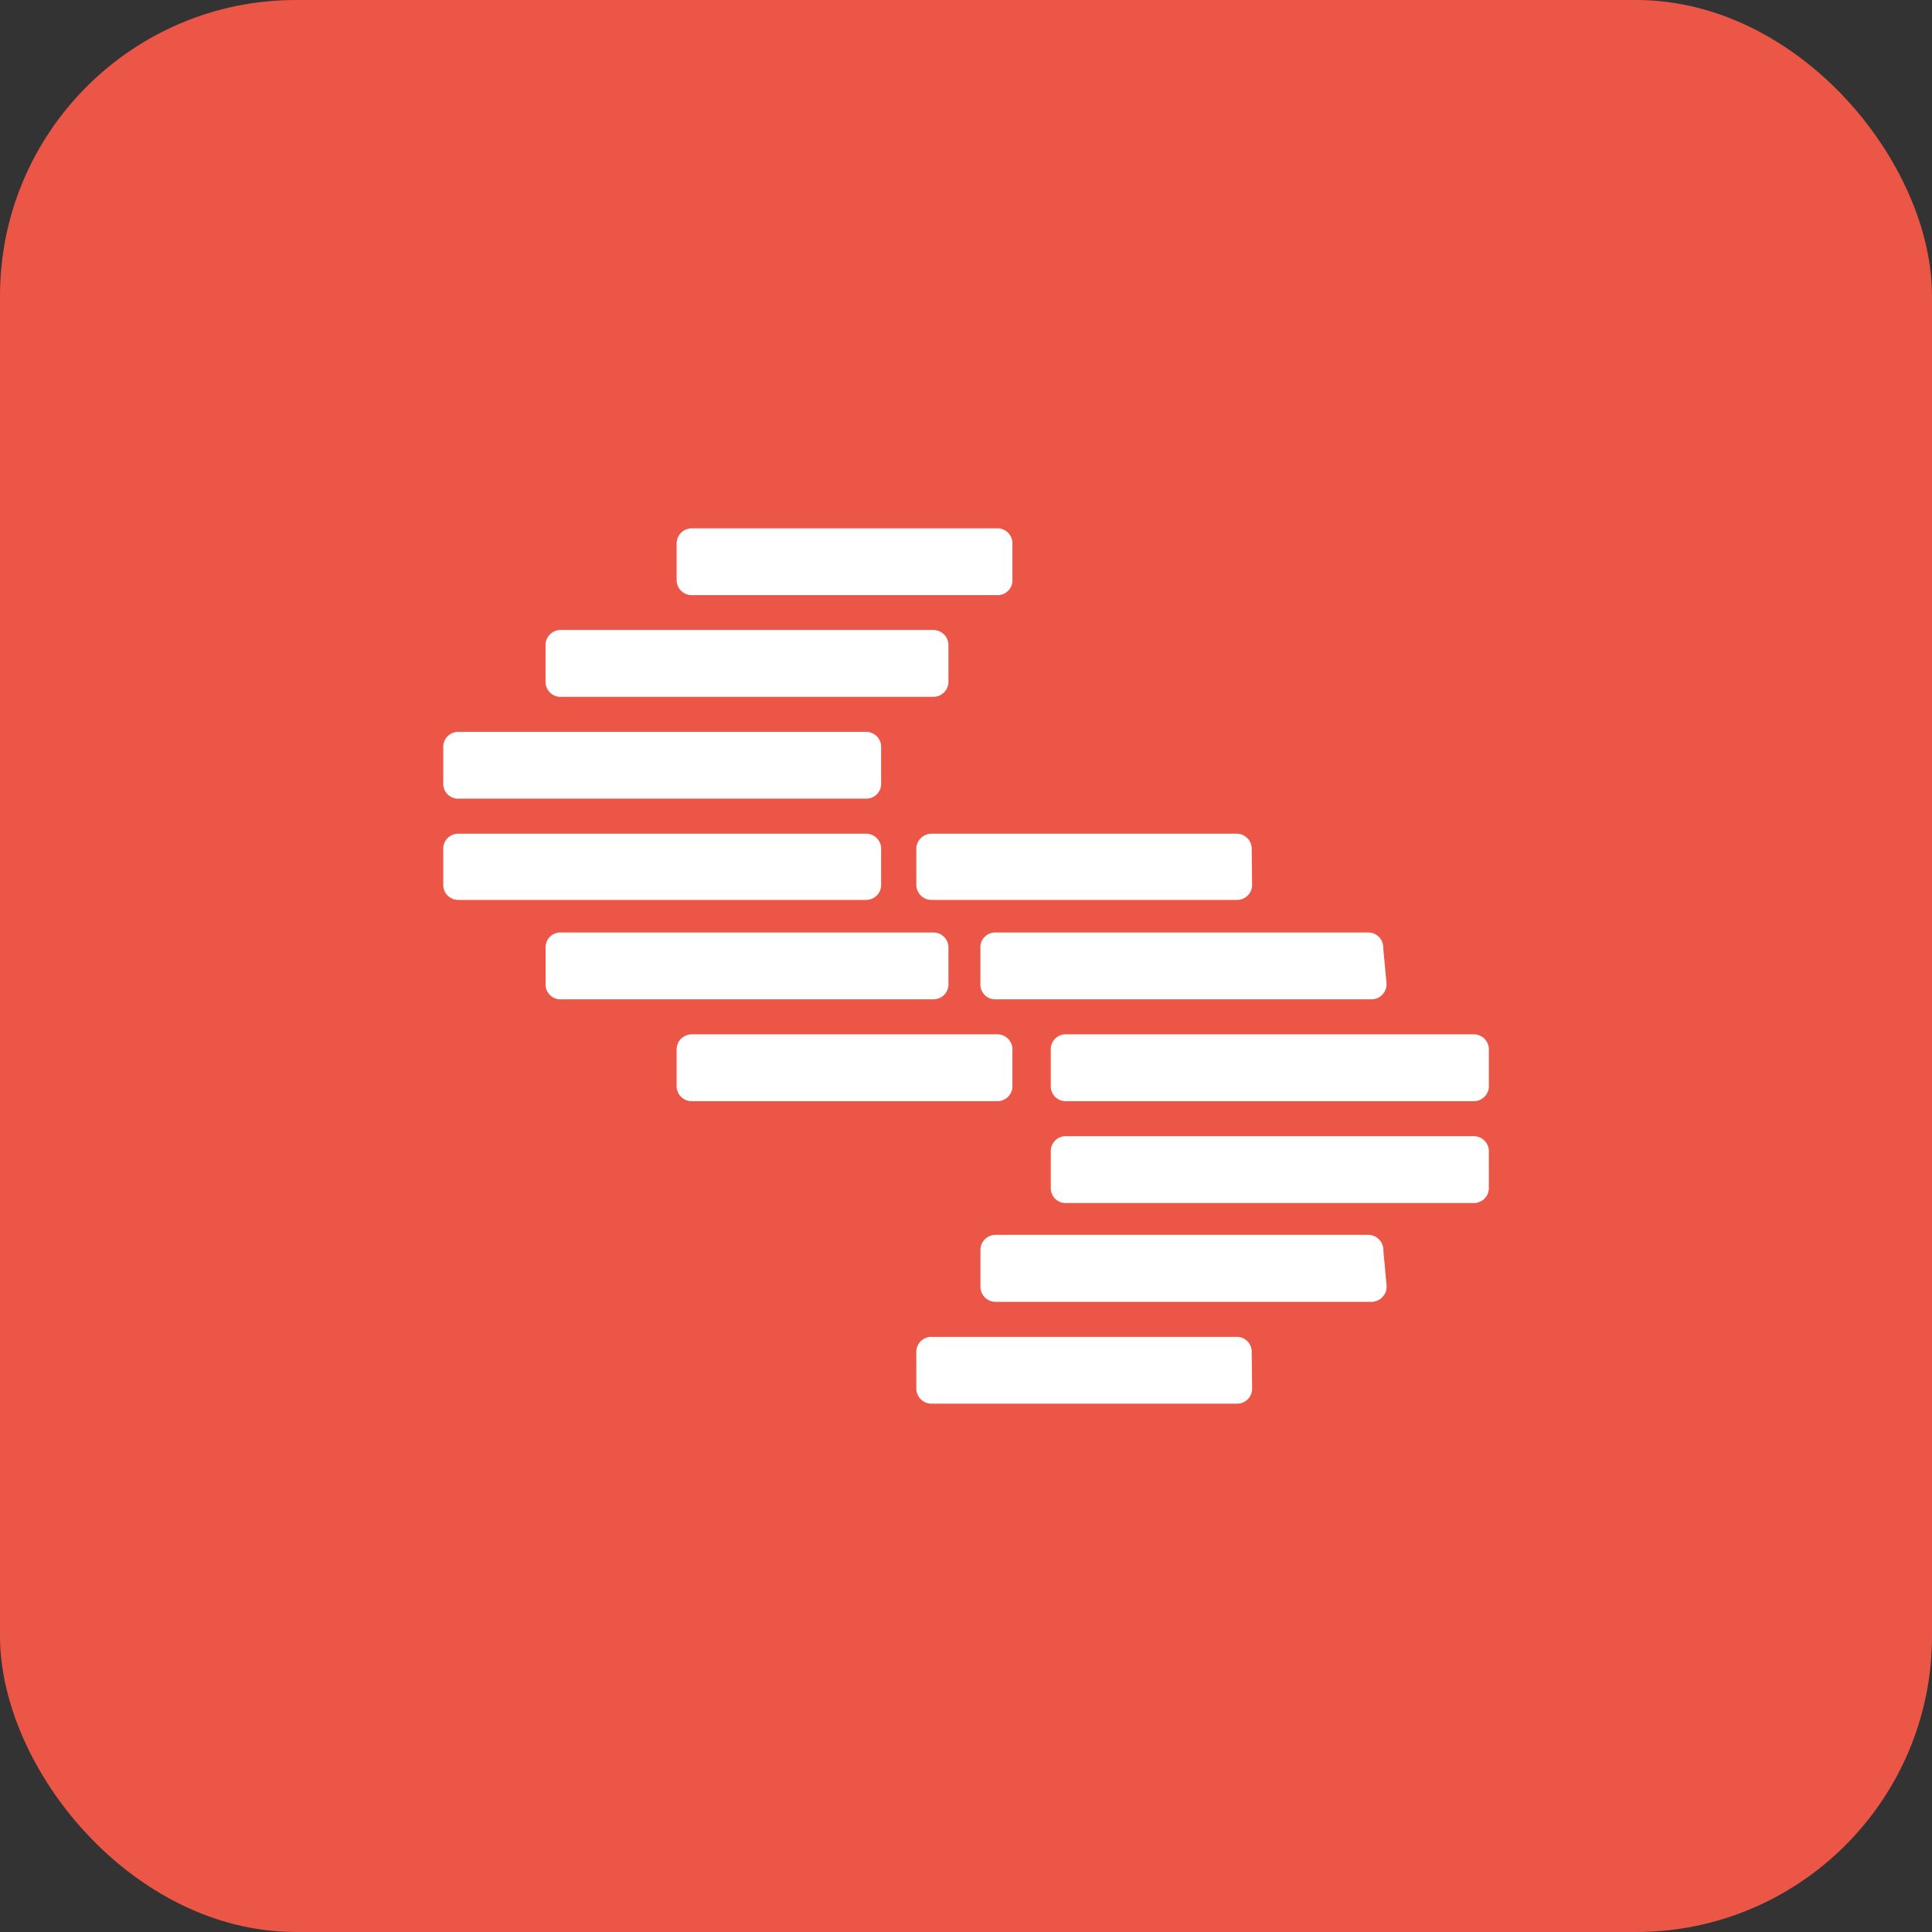 <svg width="35" height="35" viewBox="0 0 35 35" fill="none" xmlns="http://www.w3.org/2000/svg">
<rect x="0" y="0" width="35" height="35" fill="#333333" stroke="none"/>
<rect width="35" height="35" rx="5.36" fill="#EB5646"/>
<path d="M22.683 16.014C22.685 16.052 22.68 16.09 22.666 16.127C22.652 16.163 22.631 16.195 22.604 16.223C22.577 16.25 22.544 16.271 22.508 16.285C22.472 16.299 22.434 16.305 22.395 16.303H16.891C16.852 16.305 16.814 16.299 16.777 16.285C16.741 16.271 16.708 16.25 16.681 16.223C16.653 16.195 16.632 16.163 16.618 16.127C16.604 16.091 16.598 16.052 16.6 16.014V15.393C16.598 15.354 16.604 15.316 16.618 15.28C16.632 15.243 16.653 15.211 16.681 15.184C16.708 15.156 16.741 15.135 16.777 15.121C16.814 15.107 16.852 15.101 16.891 15.103H22.388C22.427 15.101 22.465 15.107 22.502 15.121C22.538 15.135 22.57 15.156 22.597 15.184C22.625 15.211 22.645 15.244 22.659 15.28C22.673 15.316 22.678 15.354 22.676 15.393L22.683 16.014Z" fill="white"/>
<path d="M25.118 17.814C25.121 17.853 25.115 17.891 25.101 17.928C25.087 17.964 25.066 17.997 25.038 18.024C25.011 18.052 24.978 18.073 24.941 18.087C24.905 18.1 24.866 18.106 24.827 18.104H18.048C18.009 18.106 17.971 18.101 17.934 18.087C17.898 18.073 17.865 18.052 17.838 18.024C17.811 17.997 17.79 17.964 17.776 17.927C17.763 17.891 17.758 17.852 17.761 17.814V17.179C17.758 17.141 17.764 17.103 17.777 17.067C17.791 17.031 17.812 16.998 17.839 16.971C17.866 16.944 17.899 16.923 17.935 16.91C17.971 16.896 18.01 16.89 18.048 16.893H24.768C24.807 16.89 24.845 16.896 24.882 16.91C24.918 16.923 24.951 16.944 24.978 16.971C25.006 16.998 25.027 17.031 25.041 17.067C25.055 17.102 25.061 17.141 25.059 17.179L25.118 17.814Z" fill="white"/>
<path d="M12.258 10.495C12.256 10.534 12.262 10.572 12.276 10.608C12.29 10.644 12.312 10.676 12.339 10.703C12.367 10.73 12.399 10.751 12.436 10.765C12.472 10.778 12.511 10.784 12.549 10.781H18.05C18.089 10.785 18.128 10.779 18.164 10.766C18.2 10.753 18.234 10.732 18.261 10.705C18.289 10.678 18.31 10.645 18.324 10.609C18.338 10.572 18.343 10.534 18.341 10.495V9.861C18.343 9.822 18.338 9.783 18.324 9.747C18.31 9.711 18.289 9.678 18.261 9.65C18.234 9.623 18.201 9.601 18.164 9.588C18.128 9.574 18.089 9.568 18.05 9.571H12.549C12.51 9.569 12.472 9.575 12.435 9.589C12.399 9.603 12.366 9.624 12.339 9.651C12.312 9.679 12.29 9.711 12.276 9.747C12.262 9.783 12.256 9.822 12.258 9.861V10.495Z" fill="white"/>
<path d="M9.883 12.337C9.881 12.375 9.887 12.413 9.9 12.449C9.914 12.485 9.935 12.518 9.962 12.545C9.989 12.572 10.022 12.593 10.058 12.607C10.094 12.62 10.133 12.626 10.171 12.623H16.891C16.93 12.626 16.968 12.62 17.004 12.607C17.041 12.593 17.073 12.572 17.101 12.545C17.128 12.518 17.15 12.486 17.164 12.45C17.178 12.414 17.184 12.375 17.182 12.337V11.702C17.184 11.664 17.178 11.625 17.164 11.589C17.15 11.553 17.129 11.52 17.101 11.493C17.074 11.466 17.041 11.444 17.005 11.431C16.968 11.417 16.93 11.411 16.891 11.412H10.171C10.132 11.411 10.094 11.417 10.058 11.431C10.022 11.444 9.989 11.466 9.962 11.493C9.935 11.521 9.914 11.553 9.9 11.589C9.887 11.625 9.881 11.664 9.883 11.702V12.337Z" fill="white"/>
<path d="M8.03 14.182C8.027 14.22 8.033 14.259 8.047 14.295C8.06 14.331 8.081 14.363 8.108 14.39C8.136 14.417 8.168 14.438 8.204 14.452C8.24 14.465 8.279 14.471 8.317 14.468H15.675C15.713 14.471 15.752 14.465 15.788 14.452C15.824 14.438 15.857 14.417 15.884 14.39C15.911 14.363 15.932 14.331 15.946 14.295C15.959 14.259 15.965 14.22 15.962 14.182V13.547C15.965 13.509 15.959 13.471 15.946 13.435C15.932 13.399 15.911 13.366 15.884 13.338C15.857 13.311 15.824 13.29 15.788 13.276C15.752 13.262 15.713 13.256 15.675 13.258H8.317C8.279 13.256 8.24 13.262 8.204 13.276C8.168 13.29 8.135 13.311 8.108 13.338C8.081 13.366 8.06 13.399 8.047 13.435C8.033 13.471 8.027 13.509 8.03 13.547V14.182Z" fill="white"/>
<path d="M8.03 16.014C8.027 16.052 8.033 16.09 8.047 16.127C8.06 16.163 8.081 16.195 8.108 16.223C8.135 16.25 8.168 16.271 8.204 16.285C8.24 16.299 8.279 16.305 8.317 16.303H15.675C15.713 16.305 15.752 16.299 15.788 16.285C15.824 16.271 15.857 16.25 15.884 16.223C15.911 16.195 15.932 16.163 15.946 16.127C15.959 16.09 15.965 16.052 15.962 16.014V15.393C15.965 15.354 15.959 15.316 15.946 15.28C15.932 15.244 15.911 15.211 15.884 15.184C15.857 15.156 15.824 15.135 15.788 15.121C15.752 15.107 15.713 15.101 15.675 15.103H8.317C8.279 15.101 8.24 15.107 8.204 15.121C8.168 15.135 8.135 15.156 8.108 15.184C8.081 15.211 8.06 15.244 8.047 15.28C8.033 15.316 8.027 15.354 8.03 15.393V16.014Z" fill="white"/>
<path d="M9.884 17.814C9.881 17.852 9.886 17.891 9.899 17.927C9.913 17.964 9.934 17.997 9.961 18.024C9.988 18.052 10.021 18.073 10.057 18.087C10.094 18.101 10.132 18.106 10.171 18.104H16.891C16.93 18.106 16.969 18.1 17.006 18.087C17.042 18.073 17.075 18.052 17.103 18.024C17.13 17.997 17.151 17.964 17.165 17.928C17.179 17.891 17.185 17.853 17.182 17.814V17.179C17.184 17.141 17.178 17.102 17.164 17.067C17.15 17.031 17.129 16.998 17.101 16.971C17.074 16.944 17.041 16.923 17.005 16.91C16.968 16.896 16.93 16.89 16.891 16.893H10.171C10.133 16.89 10.094 16.896 10.058 16.91C10.022 16.923 9.989 16.944 9.962 16.971C9.935 16.998 9.914 17.031 9.9 17.067C9.887 17.103 9.881 17.141 9.884 17.179V17.814Z" fill="white"/>
<path d="M26.972 19.659C26.974 19.698 26.969 19.737 26.955 19.773C26.941 19.809 26.92 19.842 26.892 19.87C26.865 19.897 26.832 19.918 26.795 19.932C26.759 19.946 26.72 19.951 26.681 19.949H19.323C19.285 19.951 19.246 19.946 19.21 19.932C19.173 19.918 19.14 19.897 19.113 19.87C19.086 19.842 19.065 19.809 19.052 19.773C19.038 19.736 19.033 19.698 19.036 19.659V19.028C19.033 18.989 19.038 18.951 19.052 18.915C19.065 18.878 19.086 18.845 19.113 18.818C19.14 18.79 19.173 18.769 19.21 18.755C19.246 18.741 19.285 18.736 19.323 18.738H26.681C26.72 18.736 26.759 18.741 26.795 18.755C26.832 18.769 26.865 18.79 26.892 18.817C26.92 18.845 26.941 18.878 26.955 18.914C26.969 18.951 26.974 18.989 26.972 19.028V19.659Z" fill="white"/>
<path d="M26.972 21.508C26.974 21.546 26.968 21.585 26.954 21.621C26.94 21.657 26.919 21.689 26.891 21.716C26.863 21.743 26.831 21.764 26.794 21.777C26.758 21.791 26.72 21.797 26.681 21.794H19.323C19.285 21.797 19.247 21.791 19.21 21.778C19.174 21.764 19.142 21.743 19.114 21.716C19.087 21.689 19.066 21.656 19.053 21.62C19.039 21.584 19.034 21.546 19.036 21.508V20.873C19.033 20.835 19.038 20.796 19.052 20.76C19.065 20.723 19.086 20.69 19.113 20.663C19.14 20.635 19.173 20.614 19.21 20.6C19.246 20.587 19.285 20.581 19.323 20.584H26.681C26.72 20.581 26.759 20.587 26.795 20.6C26.832 20.614 26.865 20.635 26.892 20.663C26.92 20.69 26.941 20.723 26.955 20.759C26.969 20.796 26.974 20.835 26.972 20.873V21.508Z" fill="white"/>
<path d="M25.12 23.294C25.122 23.333 25.116 23.372 25.102 23.408C25.088 23.444 25.066 23.476 25.039 23.504C25.012 23.531 24.979 23.552 24.942 23.566C24.906 23.58 24.867 23.586 24.829 23.584H18.05C18.011 23.586 17.973 23.58 17.937 23.566C17.901 23.552 17.868 23.531 17.841 23.504C17.814 23.476 17.793 23.443 17.779 23.407C17.765 23.371 17.76 23.333 17.762 23.294V22.66C17.76 22.621 17.765 22.583 17.779 22.547C17.793 22.511 17.814 22.478 17.841 22.451C17.868 22.423 17.901 22.402 17.937 22.388C17.973 22.374 18.011 22.368 18.05 22.37H24.77C24.809 22.368 24.847 22.374 24.884 22.388C24.92 22.402 24.953 22.423 24.98 22.451C25.008 22.478 25.029 22.511 25.043 22.547C25.057 22.583 25.063 22.621 25.061 22.66L25.12 23.294Z" fill="white"/>
<path d="M22.683 25.14C22.685 25.178 22.68 25.216 22.666 25.253C22.652 25.289 22.631 25.321 22.604 25.349C22.577 25.376 22.544 25.397 22.508 25.411C22.472 25.425 22.434 25.431 22.395 25.429H16.891C16.852 25.431 16.814 25.425 16.777 25.411C16.741 25.397 16.708 25.376 16.681 25.349C16.653 25.322 16.632 25.289 16.618 25.253C16.604 25.217 16.598 25.178 16.6 25.14V24.505C16.598 24.466 16.604 24.428 16.618 24.392C16.632 24.356 16.653 24.324 16.681 24.297C16.708 24.27 16.741 24.249 16.777 24.235C16.814 24.222 16.852 24.216 16.891 24.219H22.388C22.427 24.216 22.465 24.222 22.501 24.235C22.537 24.249 22.57 24.27 22.597 24.297C22.625 24.324 22.645 24.357 22.659 24.392C22.673 24.428 22.678 24.467 22.676 24.505L22.683 25.14Z" fill="white"/>
<path d="M12.258 19.659C12.256 19.698 12.262 19.737 12.275 19.773C12.289 19.809 12.31 19.842 12.338 19.87C12.366 19.897 12.399 19.918 12.435 19.932C12.472 19.946 12.511 19.951 12.549 19.949H18.05C18.089 19.951 18.128 19.946 18.164 19.932C18.201 19.918 18.234 19.897 18.262 19.87C18.289 19.842 18.31 19.809 18.324 19.773C18.338 19.737 18.344 19.698 18.341 19.659V19.028C18.344 18.989 18.338 18.951 18.324 18.914C18.31 18.878 18.289 18.845 18.262 18.817C18.234 18.79 18.201 18.769 18.164 18.755C18.128 18.741 18.089 18.736 18.05 18.738H12.549C12.511 18.736 12.472 18.741 12.435 18.755C12.399 18.769 12.366 18.79 12.338 18.817C12.31 18.845 12.289 18.878 12.275 18.914C12.262 18.951 12.256 18.989 12.258 19.028V19.659Z" fill="white"/>
</svg>
